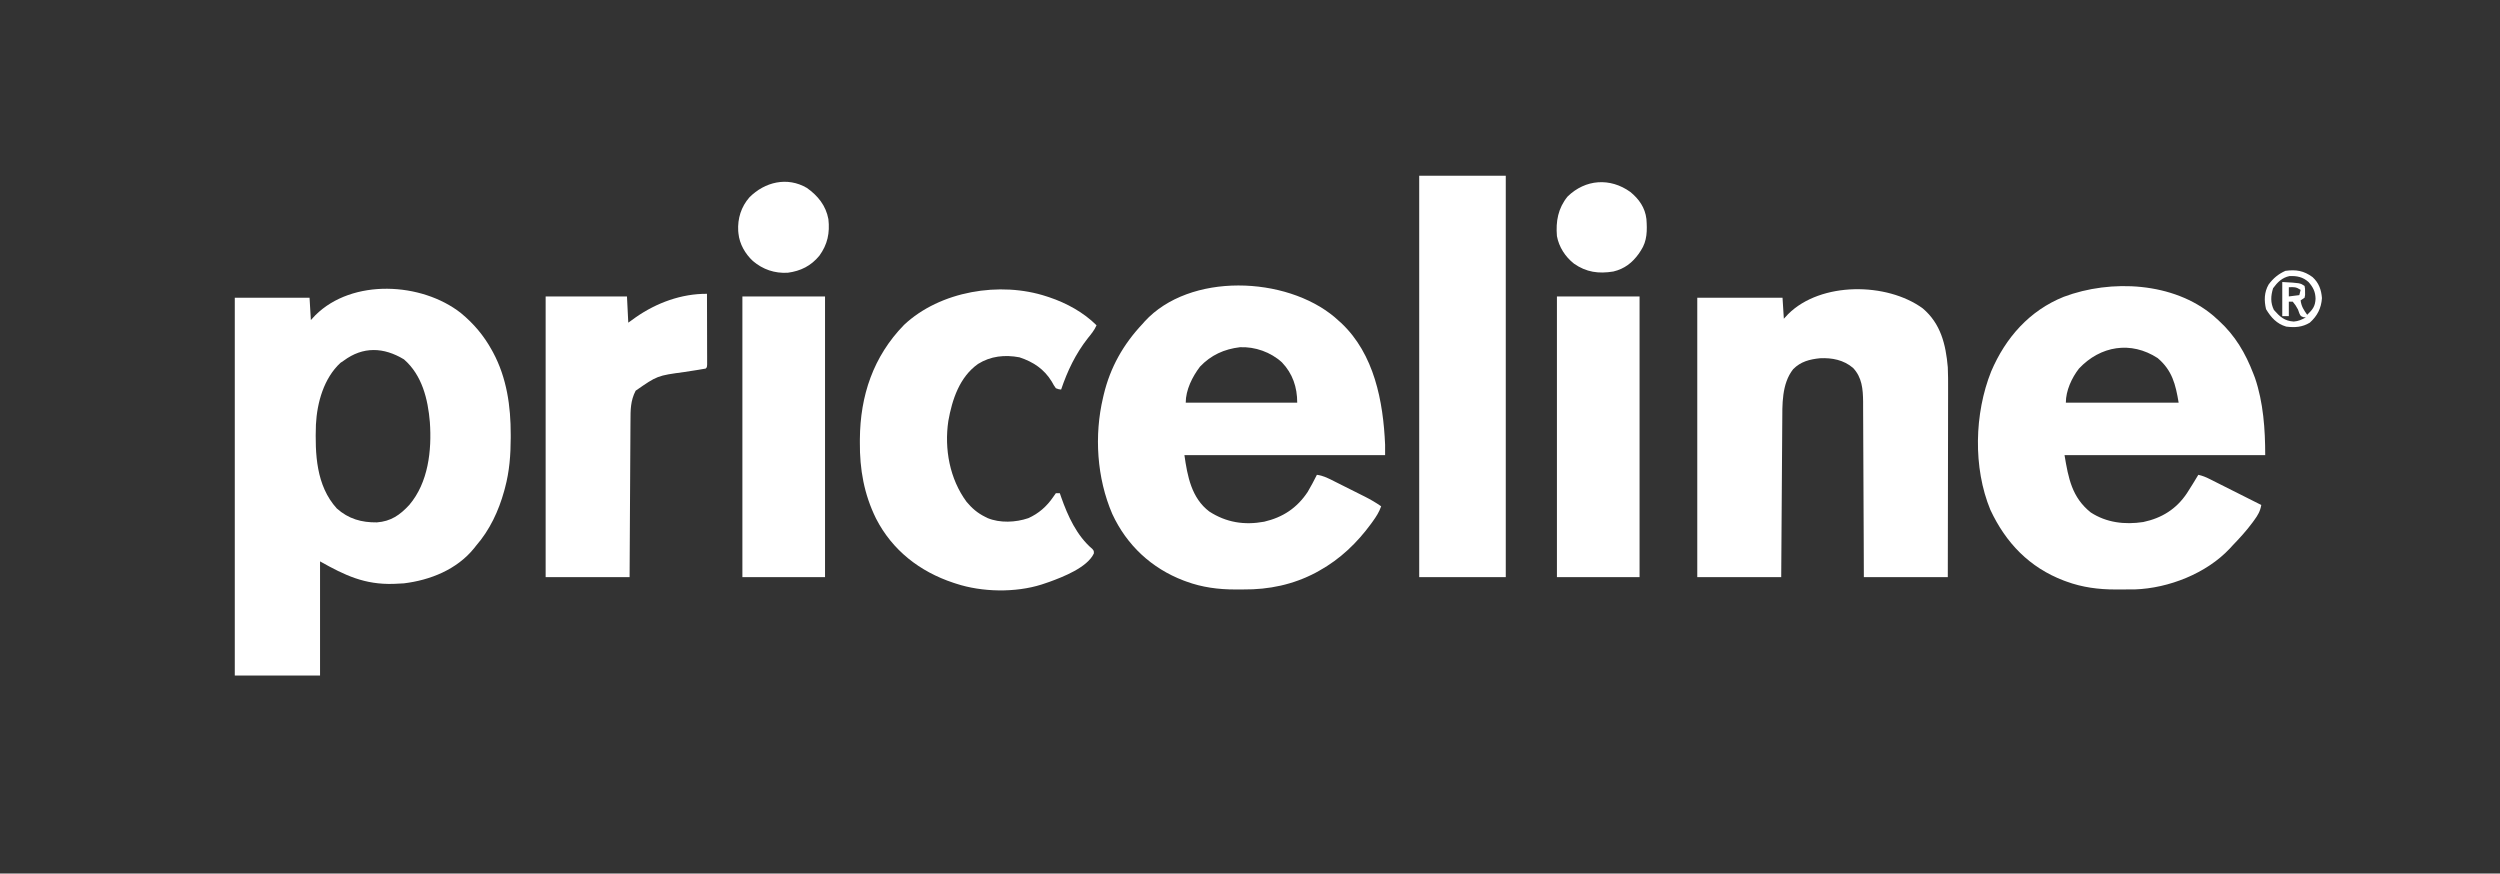 <?xml version="1.0" encoding="UTF-8"?>
<svg version="1.1" xmlns="http://www.w3.org/2000/svg" width="1906" height="666">
<rect width="100%" height="100%" fill="#333333" stroke="none"/>
<path d="M0 0 C9.813 8.09 17.512 17.202 23.626 28.341 C23.948 28.926 24.27 29.51 24.602 30.113 C34.975 49.452 38.058 71.09 38.001 92.778 C38.001 93.569 38 94.359 38 95.174 C37.959 108.232 37.05 120.679 33.626 133.341 C33.313 134.517 33.313 134.517 32.993 135.717 C28.8 150.86 22.009 165.444 11.626 177.341 C11.11 178 10.593 178.658 10.06 179.337 C-3.028 195.516 -23.278 203.642 -43.499 206.091 C-45.122 206.199 -46.748 206.281 -48.374 206.341 C-49.403 206.392 -50.433 206.444 -51.495 206.497 C-73.374 207.093 -88.146 200.156 -107.374 189.341 C-107.374 218.051 -107.374 246.761 -107.374 276.341 C-128.824 276.341 -150.274 276.341 -172.374 276.341 C-172.374 181.301 -172.374 86.261 -172.374 -11.659 C-153.564 -11.659 -134.754 -11.659 -115.374 -11.659 C-114.879 -3.244 -114.879 -3.244 -114.374 5.341 C-113.26 4.145 -112.146 2.948 -110.999 1.716 C-82.761 -26.423 -29.916 -23.514 0 0 Z M-89.374 36.341 C-90.178 36.877 -90.982 37.413 -91.811 37.966 C-104.501 49.727 -109.648 68.279 -110.516 85.094 C-111.225 107.304 -110.414 131.53 -94.624 148.966 C-85.676 156.972 -75.721 159.752 -64.042 159.606 C-53.437 158.838 -46.464 154.025 -39.374 146.341 C-24.815 129.257 -22.117 104.788 -23.647 83.138 C-25.125 65.609 -29.572 47.361 -43.374 35.341 C-58.842 25.977 -74.587 25.337 -89.374 36.341 Z " fill="#FFFFFF" transform="translate(351.374,238.659)"/>
<path d="M0 0 C0.835 0.752 1.671 1.503 2.531 2.277 C3.009 2.706 3.488 3.136 3.98 3.578 C16.635 15.097 24.419 28.395 30.531 44.277 C30.921 45.287 31.31 46.296 31.711 47.336 C38.12 66.04 39.531 86.691 39.531 106.277 C-10.959 106.277 -61.449 106.277 -113.469 106.277 C-110.513 124.009 -107.8 138.468 -93.531 149.934 C-81.417 157.826 -67.501 159.398 -53.469 157.277 C-39.309 154.276 -28.222 147.395 -20.157 135.312 C-17.165 130.69 -14.297 126 -11.469 121.277 C-8.377 121.937 -5.796 122.992 -2.976 124.41 C-2.095 124.851 -1.214 125.291 -0.307 125.745 C0.635 126.221 1.577 126.697 2.547 127.188 C3.518 127.674 4.489 128.161 5.489 128.663 C8.588 130.218 11.685 131.779 14.781 133.34 C16.883 134.396 18.984 135.451 21.086 136.506 C26.236 139.092 31.385 141.683 36.531 144.277 C35.756 148.96 33.935 152.062 31.156 155.84 C30.492 156.755 30.492 156.755 29.815 157.688 C25.16 163.977 19.953 169.65 14.531 175.277 C13.866 176.006 13.201 176.734 12.516 177.484 C-5.318 196.479 -34.053 207.748 -59.795 208.637 C-62.638 208.689 -65.479 208.694 -68.323 208.668 C-70.469 208.652 -72.612 208.668 -74.758 208.688 C-87.441 208.708 -100.006 207.064 -111.969 202.652 C-112.663 202.399 -113.358 202.146 -114.073 201.885 C-140.262 191.912 -158.252 173.144 -170 148 C-183.293 115.861 -182.226 74.482 -169.38 42.41 C-158.393 16.697 -140.214 -3.937 -114.037 -14.449 C-77.959 -27.984 -30.308 -25.634 0 0 Z M-102.469 40.277 C-108.003 47.396 -112.469 57.149 -112.469 66.277 C-84.089 66.277 -55.709 66.277 -26.469 66.277 C-28.804 52.266 -31.384 41.687 -42.469 32.277 C-62.827 19.053 -86.119 22.885 -102.469 40.277 Z " fill="#FFFFFF" transform="translate(1687.469,240.723)"/>
<path d="M0 0 C0.78 0.696 1.56 1.392 2.363 2.109 C3.61 3.215 3.61 3.215 4.883 4.344 C30.074 28.026 36.94 64 38.363 97.109 C38.363 99.749 38.363 102.389 38.363 105.109 C-12.127 105.109 -62.617 105.109 -114.637 105.109 C-112.361 121.043 -109.294 137.83 -95.637 148.109 C-82.702 156.471 -68.978 158.627 -53.844 155.859 C-39.58 152.524 -28.791 145.426 -20.637 133.109 C-18.121 128.871 -15.846 124.515 -13.637 120.109 C-8.602 120.732 -4.512 122.964 -0.047 125.223 C0.775 125.633 1.597 126.044 2.444 126.468 C4.18 127.336 5.914 128.208 7.646 129.083 C10.285 130.414 12.928 131.734 15.572 133.053 C17.262 133.9 18.951 134.749 20.641 135.598 C21.425 135.989 22.21 136.381 23.018 136.785 C27.348 138.978 31.386 141.326 35.363 144.109 C33.866 148.44 31.587 151.983 28.926 155.672 C28.485 156.283 28.045 156.895 27.592 157.524 C16.943 172.027 4.13 184.325 -11.637 193.109 C-12.615 193.655 -13.594 194.2 -14.602 194.762 C-31.783 203.825 -50.21 207.672 -69.491 207.5 C-71.637 207.484 -73.78 207.5 -75.926 207.52 C-88.608 207.54 -101.175 205.897 -113.137 201.484 C-113.832 201.231 -114.527 200.977 -115.243 200.715 C-139.726 191.38 -158.63 173.756 -169.65 149.917 C-181.427 122.543 -183.518 90.091 -176.637 61.109 C-176.476 60.409 -176.315 59.709 -176.149 58.988 C-171.195 38.205 -161.215 20.607 -146.637 5.109 C-145.827 4.185 -145.827 4.185 -145 3.242 C-110.622 -34.34 -37.157 -31.38 0 0 Z M-102.75 37.637 C-108.59 45.29 -113.637 55.397 -113.637 65.109 C-85.587 65.109 -57.537 65.109 -28.637 65.109 C-28.637 53.331 -32.093 42.976 -40.297 34.367 C-48.788 26.592 -60.772 22.328 -72.297 22.828 C-84.331 24.275 -94.35 28.794 -102.75 37.637 Z " fill="#FFFFFF" transform="translate(1017.637,241.891)"/>
<path d="M0 0 C13.759 11.623 17.604 27.56 19.117 44.898 C19.365 50.365 19.372 55.819 19.344 61.289 C19.344 62.867 19.344 64.446 19.345 66.024 C19.346 70.259 19.334 74.493 19.32 78.728 C19.307 83.172 19.306 87.616 19.304 92.061 C19.298 100.454 19.281 108.847 19.261 117.24 C19.239 126.805 19.228 136.37 19.218 145.935 C19.197 165.589 19.16 185.244 19.117 204.898 C-2.003 204.898 -23.123 204.898 -44.883 204.898 C-44.92 194.619 -44.958 184.34 -44.996 173.75 C-45.026 167.233 -45.057 160.716 -45.092 154.199 C-45.146 143.858 -45.198 133.517 -45.229 123.176 C-45.252 115.644 -45.286 108.112 -45.332 100.58 C-45.355 96.595 -45.374 92.609 -45.38 88.624 C-45.387 84.866 -45.407 81.109 -45.437 77.351 C-45.45 75.328 -45.448 73.304 -45.446 71.281 C-45.544 61.672 -46.239 52.604 -53.156 45.363 C-60.322 39.284 -69.153 37.582 -78.32 38.023 C-86.26 38.848 -93 40.554 -98.758 46.336 C-107.643 57.589 -107.022 73.475 -107.088 87.059 C-107.098 88.338 -107.108 89.617 -107.118 90.935 C-107.145 94.412 -107.166 97.888 -107.186 101.365 C-107.208 105.01 -107.235 108.655 -107.262 112.3 C-107.312 119.188 -107.357 126.076 -107.4 132.964 C-107.459 142.281 -107.525 151.599 -107.591 160.917 C-107.694 175.577 -107.788 190.238 -107.883 204.898 C-129.003 204.898 -150.123 204.898 -171.883 204.898 C-171.883 134.608 -171.883 64.318 -171.883 -8.102 C-150.433 -8.102 -128.983 -8.102 -106.883 -8.102 C-106.388 -0.182 -106.388 -0.182 -105.883 7.898 C-104.769 6.702 -103.655 5.506 -102.508 4.273 C-77.616 -20.358 -27.39 -19.967 0 0 Z " fill="#FFFFFF" transform="translate(1465.883,235.102)"/>
<path d="M0 0 C0.64 0.209 1.279 0.418 1.938 0.633 C15.174 5.079 28.049 12.112 38 22 C36.371 25.739 33.997 28.593 31.438 31.75 C22.053 43.706 15.862 56.66 11 71 C9.195 70.816 9.195 70.816 7 70 C5.43 67.777 5.43 67.777 3.875 64.938 C-1.933 55.381 -10.266 49.885 -20.75 46.422 C-31.949 44.322 -42.696 45.434 -52.355 51.473 C-66.476 61.478 -72.076 78.603 -75 95 C-78.143 116.287 -73.967 139.165 -61.051 156.637 C-56.961 161.498 -52.712 165.199 -47 168 C-46.371 168.318 -45.742 168.637 -45.094 168.965 C-35.666 172.899 -23.593 172.322 -14.062 169.062 C-6.138 165.562 0.063 160.069 4.938 152.938 C5.618 151.968 6.299 150.999 7 150 C7.99 150 8.98 150 10 150 C10.34 150.993 10.681 151.985 11.031 153.008 C16.117 167.432 22.901 182.415 34.824 192.551 C36 194 36 194 35.957 195.949 C30.944 206.691 12.408 213.845 1.992 217.645 C0.664 218.103 -0.667 218.555 -2 219 C-2.635 219.213 -3.27 219.426 -3.925 219.646 C-23.808 225.949 -49.245 225.5 -69 219 C-69.696 218.775 -70.392 218.55 -71.109 218.318 C-96.784 209.815 -117.713 193.559 -130.125 169.312 C-139.27 150.762 -142.611 131.779 -142.438 111.25 C-142.434 110.468 -142.431 109.685 -142.427 108.879 C-142.221 75.651 -132.208 45.771 -108.793 21.734 C-81.388 -4.094 -35.432 -11.738 0 0 Z " fill="#FFFFFF" transform="translate(798,226)"/>
<path d="M0 0 C21.78 0 43.56 0 66 0 C66 100.98 66 201.96 66 306 C44.22 306 22.44 306 0 306 C0 205.02 0 104.04 0 0 Z " fill="#FFFFFF" transform="translate(1082,134)"/>
<path d="M0 0 C0.023 7.284 0.041 14.568 0.052 21.853 C0.057 25.235 0.064 28.617 0.075 31.999 C0.088 35.883 0.093 39.768 0.098 43.652 C0.103 44.872 0.108 46.092 0.113 47.349 C0.113 48.47 0.113 49.591 0.114 50.746 C0.116 51.738 0.118 52.731 0.12 53.754 C0 56 0 56 -1 57 C-3.06 57.394 -5.13 57.734 -7.203 58.051 C-8.495 58.255 -9.786 58.459 -11.117 58.67 C-13.163 58.99 -15.209 59.306 -17.257 59.617 C-37.876 62.403 -37.876 62.403 -54.375 73.875 C-58.333 81.487 -58.304 88.466 -58.319 96.912 C-58.329 98.2 -58.339 99.489 -58.349 100.816 C-58.376 104.332 -58.392 107.848 -58.405 111.364 C-58.42 115.045 -58.447 118.726 -58.473 122.407 C-58.519 129.37 -58.556 136.332 -58.589 143.295 C-58.635 152.709 -58.696 162.123 -58.756 171.536 C-58.85 186.358 -58.923 201.179 -59 216 C-80.12 216 -101.24 216 -123 216 C-123 145.38 -123 74.76 -123 2 C-102.54 2 -82.08 2 -61 2 C-60.67 8.6 -60.34 15.2 -60 22 C-58.102 20.639 -56.205 19.277 -54.25 17.875 C-38.436 6.86 -19.478 -0.137 0 0 Z " fill="#FFFFFF" transform="translate(539,224)"/>
<path d="M0 0 C20.79 0 41.58 0 63 0 C63 70.62 63 141.24 63 214 C42.21 214 21.42 214 0 214 C0 143.38 0 72.76 0 0 Z " fill="#FFFFFF" transform="translate(1187,226)"/>
<path d="M0 0 C20.79 0 41.58 0 63 0 C63 70.62 63 141.24 63 214 C42.21 214 21.42 214 0 214 C0 143.38 0 72.76 0 0 Z " fill="#FFFFFF" transform="translate(566,226)"/>
<path d="M0 0 C8.429 5.982 14.469 13.481 16.379 23.789 C17.554 34.344 15.758 43.074 9.465 51.711 C3.084 59.416 -4.644 63.305 -14.566 64.648 C-24.632 65.217 -33.518 62.194 -41.191 55.711 C-47.043 50.252 -51.385 42.778 -52.191 34.711 C-52.286 33.798 -52.286 33.798 -52.383 32.867 C-52.921 23.278 -50.14 14.378 -43.816 7.148 C-32.135 -4.59 -14.94 -8.788 0 0 Z " fill="#FFFFFF" transform="translate(615.191,143.289)"/>
<path d="M0 0 C6.604 5.374 11.263 11.98 12.263 20.623 C12.884 29.185 12.945 37.298 8.035 44.656 C7.271 45.824 7.271 45.824 6.492 47.016 C1.511 53.992 -4.524 58.67 -12.965 60.656 C-24.14 62.498 -33.575 61.231 -42.965 54.656 C-49.595 49.427 -54.404 42.042 -55.965 33.656 C-56.904 22.431 -55.096 12.411 -47.859 3.508 C-34.254 -9.789 -15.331 -11.032 0 0 Z " fill="#FFFFFF" transform="translate(1242.965,146.344)"/>
<path d="M0 0 C4.818 4.405 6.674 9.627 7.164 16 C6.652 23.682 3.673 29.604 -2.086 34.75 C-7.822 38.236 -13.545 38.579 -20.086 37.75 C-27.284 35.672 -31.724 30.722 -35.461 24.438 C-36.998 17.83 -36.906 11.604 -33.48 5.637 C-30.023 0.959 -26.02 -2.391 -20.711 -4.75 C-12.617 -5.866 -6.663 -4.897 0 0 Z M-30.086 8.5 C-31.879 14.328 -32.178 19.524 -29.461 25.062 C-24.826 30.307 -21.424 33.434 -14.344 33.902 C-10.763 33.661 -8.238 32.427 -5.086 30.75 C-6.014 30.657 -6.014 30.657 -6.961 30.562 C-9.086 29.75 -9.086 29.75 -10.086 27.562 C-10.416 26.634 -10.746 25.706 -11.086 24.75 C-12.919 21.458 -12.919 21.458 -15.086 18.75 C-16.076 18.75 -17.066 18.75 -18.086 18.75 C-18.086 22.38 -18.086 26.01 -18.086 29.75 C-19.736 29.75 -21.386 29.75 -23.086 29.75 C-23.086 21.17 -23.086 12.59 -23.086 3.75 C-9.461 4.5 -9.461 4.5 -6.086 6.75 C-5.688 8.844 -5.688 8.844 -5.711 11.25 C-5.703 12.044 -5.695 12.838 -5.688 13.656 C-5.819 14.347 -5.95 15.038 -6.086 15.75 C-7.076 16.41 -8.066 17.07 -9.086 17.75 C-8.555 22.265 -6.72 25.097 -4.086 28.75 C0.068 24.809 2.024 22.315 2.289 16.562 C2.211 11.237 0.425 7.698 -3.086 3.75 C-7.341 -0.084 -11.942 -1.007 -17.586 -0.766 C-23.205 0.393 -26.804 3.987 -30.086 8.5 Z M-18.086 7.75 C-18.086 10.06 -18.086 12.37 -18.086 14.75 C-15.446 14.42 -12.806 14.09 -10.086 13.75 C-9.756 12.43 -9.426 11.11 -9.086 9.75 C-12.521 7.46 -14.071 7.572 -18.086 7.75 Z " fill="#FFFFFF" transform="translate(1763.086,211.25)"/>
</svg>
